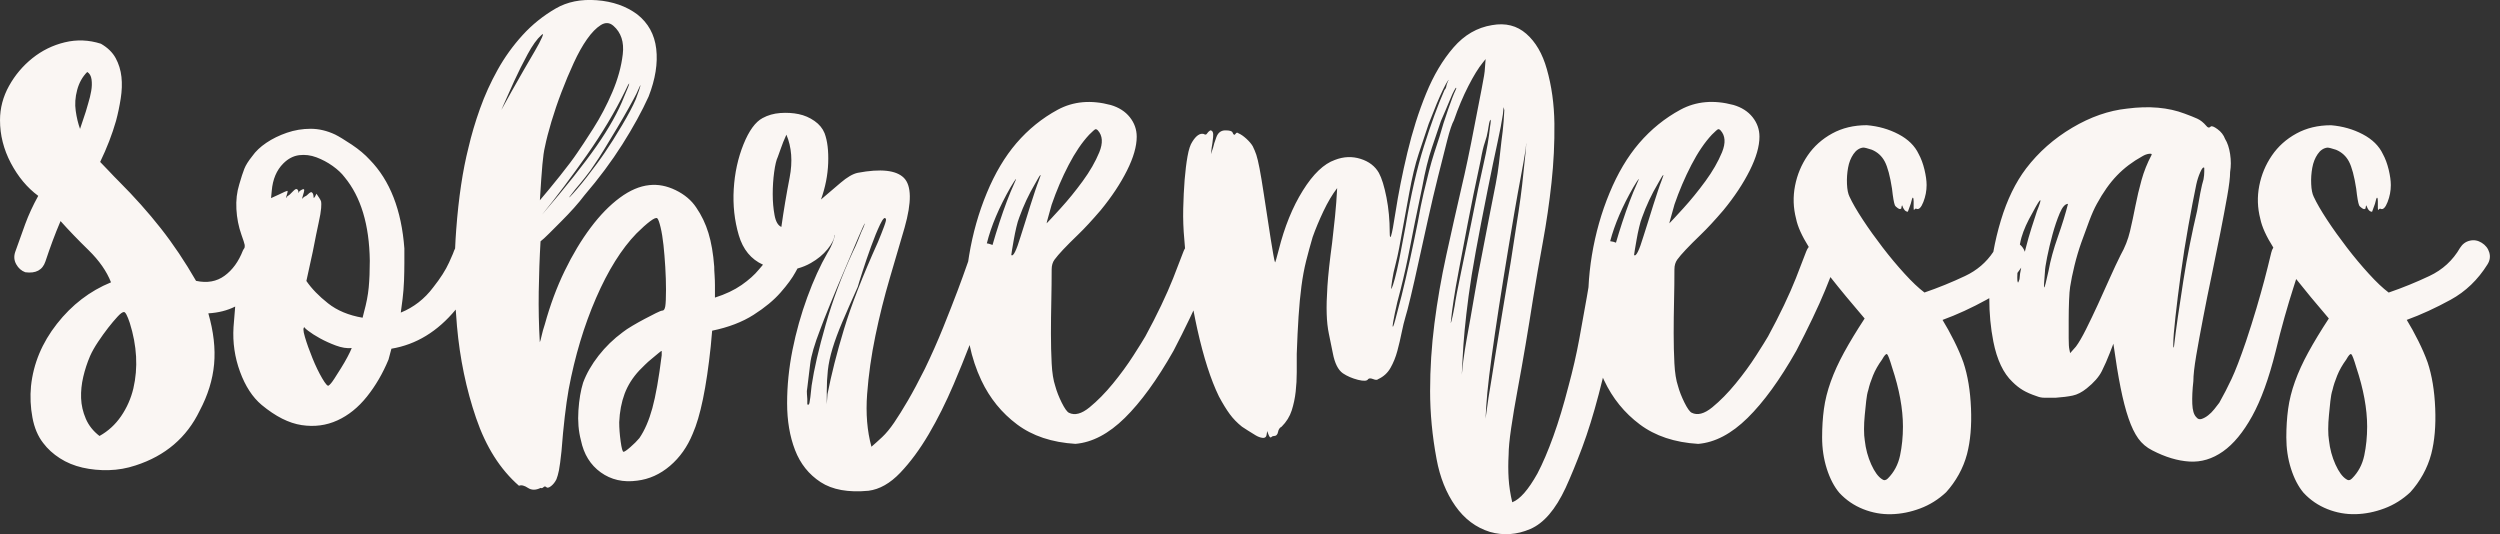 <svg fill="none" height="50" viewBox="0 0 234 50" width="234" xmlns="http://www.w3.org/2000/svg"><rect x="0" y="0" width="234" height="50" fill="#333333" stroke="none"/><path clip-rule="evenodd" d="m74.644 25.132c.444-.119.863-.291 1.254-.515.63-.359 1.149-.787 1.553-1.283.404-.493.63-.944.674-1.348.045 0 0 .193-.134.573-.136.383-.315.754-.54 1.113-.674 1.17-1.306 2.554-1.889 4.149-.585 1.597-1.045 3.24-1.384 4.926-.336 1.687-.505 3.35-.505 4.992s.247 3.103.742 4.386c.493 1.28 1.292 2.283 2.394 3.002s2.598.987 4.487.808c1.036-.134 2.025-.698 2.969-1.687s1.83-2.192 2.664-3.608c.832-1.417 1.607-2.969 2.328-4.656.544-1.275 1.043-2.505 1.498-3.69.246 1.178.613 2.283 1.101 3.314.787 1.666 1.901 3.038 3.341 4.116 1.438 1.078 3.261 1.687 5.464 1.821 1.574-.134 3.113-.944 4.621-2.429s3.026-3.575 4.555-6.275c.54-1.034 1.046-2.046 1.518-3.035.123-.258.241-.508.353-.751.111.587.229 1.167.356 1.738.585 2.631 1.259 4.734 2.025 6.308.36.674.698 1.226 1.013 1.654.312.427.695.822 1.146 1.182.12.082.288.189.499.324l.074.047c.247.16.484.305.71.439.225.134.439.211.641.235.202.026.327-.054.371-.235l.068-.404c.09.27.158.437.202.505.045.066.09.101.134.101.09-.089.179-.136.27-.136.224 0 .36-.124.405-.371.044-.247.157-.416.338-.505.449-.449.763-.954.944-1.518.179-.561.303-1.146.371-1.755.068-.606.101-1.212.101-1.821v-1.722c.045-1.304.101-2.471.17-3.507.068-1.034.157-1.98.27-2.833.112-.853.258-1.64.439-2.361.181-.719.383-1.461.608-2.227.271-.763.609-1.574 1.013-2.429.406-.853.832-1.574 1.283-2.159-.045.9-.113 1.788-.202 2.664-.092.876-.181 1.698-.271 2.462-.225 1.663-.371 3.012-.439 4.048s-.092 1.901-.068 2.598c.021.698.089 1.315.202 1.856l.078.38c.091.44.19.921.293 1.441.179.944.494 1.574.945 1.889.404.27.876.472 1.416.609.54.134.855.113.945-.068.089-.089.246-.089.472 0 .225.092.38.092.472 0 .493-.226.876-.573 1.146-1.045.27-.474.484-1.001.642-1.586.157-.585.291-1.158.404-1.722.112-.561.237-1.067.371-1.518.089-.27.247-.876.472-1.821.226-.944.475-2.034.742-3.272.271-1.236.564-2.563.879-3.98.312-1.417.63-2.756.944-4.015.315-1.259.597-2.373.844-3.341.246-.966.46-1.607.641-1.922.404-1.17.853-2.236 1.349-3.204.493-.966.944-1.696 1.348-2.192l.27-.338-.068.876c0 .27-.103.909-.305 1.922-.202 1.01-.419 2.114-.642 3.305-.225 1.193-.451 2.316-.674 3.373-.225 1.057-.383 1.767-.472 2.126-.54 2.34-1.046 4.588-1.518 6.747-.472 2.156-.843 4.294-1.113 6.409s-.404 4.217-.404 6.308.202 4.217.606 6.376c.315 1.708.9 3.171 1.755 4.386.852 1.215 1.933 2.025 3.237 2.429 1.257.359 2.518.27 3.777-.27 1.26-.54 2.361-1.821 3.306-3.846.495-1.081 1.012-2.34 1.553-3.78.538-1.44 1.054-3.103 1.55-4.992.136-.516.266-1.03.39-1.543.038.086.077.171.118.256.784 1.666 1.898 3.038 3.338 4.116 1.437 1.078 3.26 1.687 5.464 1.821 1.574-.134 3.113-.944 4.621-2.429s3.026-3.575 4.555-6.275c.54-1.034 1.045-2.046 1.518-3.035.474-.989.866-1.865 1.181-2.631.191-.464.358-.878.499-1.243.86 1.095 1.928 2.387 3.204 3.877-.766 1.17-1.405 2.227-1.922 3.171-.517.944-.933 1.854-1.248 2.732-.314.876-.528 1.731-.641 2.563-.113.834-.169 1.722-.169 2.666 0 1.034.146 2.011.439 2.934.294.921.686 1.675 1.182 2.26.63.674 1.372 1.179 2.227 1.518s1.731.496 2.631.472c.9-.021 1.8-.2 2.699-.538.9-.336 1.708-.843 2.429-1.518.449-.496.844-1.045 1.182-1.654.338-.606.597-1.248.775-1.922.315-1.214.44-2.643.371-4.285-.068-1.642-.303-3.07-.709-4.285-.226-.632-.517-1.306-.876-2.025-.36-.719-.719-1.372-1.079-1.957 1.351-.493 2.721-1.123 4.116-1.889.088-.048.174-.097.26-.148 0 1.423.125 2.775.379 4.059.339 1.71.935 2.969 1.788 3.777.315.315.641.573.98.775.338.202.777.395 1.315.573.226.092.463.136.71.136h1.045c.63-.045 1.158-.11 1.586-.202.427-.089.864-.312 1.315-.674.675-.54 1.147-1.078 1.417-1.619.27-.538.517-1.102.742-1.687l.338-.876c.226 1.619.449 2.993.675 4.116.225 1.125.472 2.081.742 2.868.27.787.573 1.417.912 1.889.338.472.777.843 1.315 1.113 1.215.63 2.37.977 3.475 1.045 1.101.068 2.149-.247 3.138-.944.989-.695 1.898-1.797 2.732-3.305.832-1.506 1.562-3.517 2.192-6.037.27-1.125.55-2.204.843-3.24.294-1.036.564-1.933.811-2.699.1-.311.191-.597.273-.859.834 1.055 1.853 2.285 3.058 3.692-.766 1.17-1.405 2.227-1.921 3.171-.517.944-.933 1.854-1.248 2.732-.315.876-.528 1.731-.641 2.563-.113.834-.169 1.722-.169 2.666 0 1.034.145 2.011.439 2.934.294.921.686 1.675 1.182 2.26.629.674 1.372 1.179 2.227 1.518s1.731.493 2.631.472c.899-.021 1.799-.2 2.699-.538.9-.336 1.708-.843 2.429-1.518.449-.496.843-1.045 1.182-1.654.338-.606.596-1.247.775-1.922.315-1.214.439-2.643.371-4.285s-.303-3.07-.709-4.285c-.226-.632-.517-1.306-.877-2.025-.359-.719-.718-1.372-1.078-1.957 1.351-.493 2.72-1.123 4.116-1.889 1.393-.763 2.542-1.865 3.441-3.305.226-.359.282-.731.17-1.113-.113-.383-.35-.686-.71-.911-.359-.223-.73-.291-1.118-.195-.383.089-.686.315-.912.674-.676 1.17-1.63 2.049-2.868 2.631-1.236.585-2.507 1.102-3.81 1.55-.541-.406-1.161-.989-1.856-1.755-.698-.763-1.384-1.583-2.058-2.462s-1.295-1.743-1.856-2.598c-.561-.853-.977-1.574-1.247-2.159-.134-.27-.214-.665-.235-1.182-.024-.517.011-1.022.101-1.518.089-.496.258-.923.505-1.283.246-.362.549-.564.911-.609.134 0 .404.068.808.202.541.226.945.597 1.215 1.113.268.517.493 1.36.674 2.53.089.808.179 1.325.268 1.55.045.092.136.181.27.27.136.092.226.113.27.068.045 0 .068-.024.068-.068 0-.089.024-.178.069-.27.136.406.314.609.54.609l.27-.742c.089-.404.157-.597.202-.573s.068.136.068.338v.606c0 .204.021.261.068.169.09-.092.158-.113.202-.068.226.092.44-.124.642-.641s.303-1.045.303-1.586c0-.406-.068-.888-.202-1.452-.137-.561-.317-1.045-.541-1.45-.359-.766-.989-1.384-1.888-1.856-.9-.472-1.889-.754-2.967-.843-1.215 0-2.296.258-3.24.775-.947.519-1.713 1.205-2.295 2.058-.585.855-.98 1.8-1.182 2.833-.202 1.034-.169 2.07.101 3.103.147.732.553 1.626 1.218 2.682-.092.142-.158.304-.198.487-.226.947-.44 1.802-.642 2.565-.204.766-.451 1.642-.742 2.631-.294.989-.62 2.025-.98 3.103-.538 1.574-.989 2.744-1.348 3.507-.36.766-.742 1.508-1.147 2.227-.133.181-.293.383-.472.608-.178.226-.371.416-.573.573-.202.16-.406.27-.608.338-.2.066-.369.012-.505-.169-.226-.223-.348-.639-.372-1.247-.023-.609.01-1.318.101-2.126 0-.54.09-1.339.268-2.396.179-1.055.395-2.225.642-3.507.244-1.283.514-2.619.808-4.015.293-1.395.563-2.723.81-3.982.247-1.257.461-2.394.641-3.406.179-1.012.271-1.764.271-2.26.089-.54.089-1.102 0-1.687-.09-.583-.247-1.057-.473-1.417-.133-.359-.368-.665-.707-.911-.336-.247-.552-.327-.641-.237-.134.134-.268.113-.404-.068-.27-.315-.55-.54-.843-.674-.294-.134-.689-.291-1.182-.472-1.532-.583-3.329-.742-5.399-.472-1.71.181-3.418.775-5.128 1.788s-3.148 2.284-4.318 3.813c-.989 1.306-1.778 2.925-2.361 4.858-.296.979-.531 1.961-.706 2.946-.657.985-1.534 1.739-2.637 2.258-1.235.585-2.506 1.102-3.81 1.55-.54-.406-1.16-.989-1.856-1.755-.698-.763-1.384-1.583-2.058-2.462s-1.294-1.743-1.856-2.598c-.561-.853-.977-1.574-1.247-2.159-.134-.27-.214-.665-.235-1.182-.023-.517.012-1.022.101-1.518.089-.496.258-.923.505-1.283.247-.362.55-.564.912-.609.134 0 .404.068.808.202.54.226.944.597 1.214 1.113.268.517.494 1.36.675 2.53.089.808.178 1.325.267 1.55.045.092.137.181.27.27.137.092.226.113.271.068.044 0 .068-.024.068-.068 0-.089.023-.178.068-.27.136.406.315.609.54.609l.27-.742c.09-.404.158-.597.202-.573.045.024.069.136.069.338v.606c0 .204.021.261.068.169.089-.092.157-.113.202-.068.225.092.439-.124.641-.641s.303-1.045.303-1.586c0-.406-.068-.888-.202-1.452-.136-.561-.317-1.045-.54-1.45-.36-.766-.989-1.384-1.889-1.856s-1.889-.754-2.967-.843c-1.215 0-2.295.258-3.24.775-.946.519-1.712 1.205-2.295 2.058-.585.855-.979 1.8-1.181 2.833-.203 1.034-.17 2.07.101 3.103.144.72.538 1.594 1.182 2.626-.097.12-.174.255-.231.407-.359.944-.686 1.788-.977 2.53-.294.742-.665 1.586-1.114 2.53-.451.944-.947 1.912-1.484 2.901-.181.315-.553.911-1.114 1.788s-1.203 1.755-1.922 2.631c-.719.879-1.449 1.619-2.191 2.227-.743.606-1.384.775-1.924.505-.179-.089-.405-.404-.675-.944-.267-.54-.472-1.057-.606-1.553-.181-.538-.293-1.247-.338-2.124-.045-.879-.068-1.811-.068-2.8s.012-2.002.035-3.035c.024-1.036.035-2.025.035-2.969 0-.359.09-.665.268-.911.179-.247.449-.561.811-.944.359-.381.831-.853 1.416-1.417.583-.561 1.283-1.316 2.091-2.26 1.034-1.259 1.853-2.497 2.462-3.712.608-1.214.911-2.272.911-3.171 0-.674-.213-1.28-.641-1.821-.427-.538-1.024-.921-1.788-1.146-1.846-.493-3.498-.348-4.959.439-1.461.789-2.755 1.835-3.878 3.139-1.079 1.262-2.002 2.812-2.765 4.656-.766 1.844-1.316 3.789-1.654 5.835-.165.999-.271 1.998-.318 2.996-.051.306-.102.605-.152.894-.205 1.17-.439 2.486-.71 3.947-.27 1.461-.608 2.934-1.012 4.419-.451 1.755-.923 3.317-1.417 4.689-.495 1.372-.989 2.53-1.484 3.474-.853 1.529-1.642 2.429-2.361 2.699-.181-.766-.294-1.508-.339-2.227-.044-.719-.044-1.464 0-2.227 0-.583.08-1.417.238-2.495.157-1.078.359-2.281.606-3.608.246-1.327.495-2.72.742-4.184.247-1.459.482-2.911.707-4.351.27-1.663.573-3.418.912-5.262.338-1.842.608-3.698.81-5.565.202-1.865.291-3.712.27-5.532-.023-1.823-.26-3.519-.709-5.095-.404-1.438-1.046-2.539-1.922-3.305s-1.945-1.036-3.204-.81c-1.396.226-2.596.921-3.608 2.091-1.013 1.17-1.868 2.608-2.566 4.318-.7 1.71-1.282 3.554-1.755 5.532-.472 1.98-.843 3.846-1.113 5.601-.179 1.17-.315 1.889-.404 2.159-.09.268-.134.157-.134-.338 0-1.123-.101-2.201-.303-3.237-.205-1.036-.44-1.8-.71-2.295-.359-.63-.932-1.069-1.719-1.315-.79-.247-1.586-.214-2.396.101-1.036.362-2.037 1.318-3.003 2.868-.968 1.55-1.719 3.406-2.26 5.565-.091.359-.169.651-.237.876s-.101.315-.101.27c-.047-.089-.101-.338-.169-.742l-.023-.135c-.063-.373-.135-.8-.214-1.281-.271-1.755-.484-3.148-.642-4.184-.157-1.036-.291-1.844-.404-2.429s-.214-1.012-.303-1.283c-.091-.27-.204-.54-.338-.81-.134-.226-.336-.463-.606-.709-.27-.244-.517-.413-.743-.505-.091-.089-.18-.066-.27.068-.091.136-.181.092-.27-.134-.045-.134-.27-.202-.674-.202s-.686.214-.843.641c-.158.428-.259.752-.304.977l-.202.609.069-.609c.044-.223.089-.55.133-.977.045-.427-.044-.641-.27-.641-.134.089-.235.193-.303.303-.066.113-.169.124-.303.033-.359-.089-.719.157-1.078.742-.181.268-.327.719-.439 1.348-.113.63-.202 1.36-.271 2.192-.065.834-.11 1.734-.133 2.699-.022.968.011 1.924.101 2.868.021.286.044.571.069.855-.055.087-.102.181-.14.282-.359.944-.686 1.788-.977 2.53-.294.742-.665 1.586-1.114 2.53-.451.944-.944 1.912-1.484 2.901-.181.315-.552.911-1.114 1.788-.561.876-1.203 1.755-1.921 2.631-.719.879-1.45 1.619-2.192 2.227-.743.606-1.384.775-1.924.505-.179-.089-.404-.404-.674-.944-.268-.54-.472-1.057-.606-1.553-.181-.538-.294-1.247-.338-2.124-.045-.879-.068-1.811-.068-2.8s.012-2.002.035-3.035c.021-1.036.033-2.025.033-2.969 0-.359.089-.665.27-.911.181-.247.451-.561.81-.944.359-.381.831-.853 1.416-1.417.583-.561 1.281-1.316 2.091-2.26 1.034-1.259 1.854-2.497 2.462-3.712.609-1.214.912-2.272.912-3.171 0-.674-.214-1.28-.642-1.821-.427-.538-1.024-.921-1.788-1.146-1.844-.493-3.497-.348-4.959.439-1.461.789-2.756 1.835-3.878 3.139-1.078 1.262-2.002 2.812-2.765 4.656-.766 1.844-1.316 3.789-1.654 5.835-.032.191-.061.382-.088.574-.353 1.009-.685 1.921-.993 2.739-.381 1.012-.832 2.159-1.348 3.442-.517 1.28-1.09 2.575-1.72 3.878-.585 1.17-1.114 2.159-1.586 2.967-.472.81-.902 1.496-1.283 2.058-.383.561-.754 1.01-1.113 1.348-.362.338-.698.641-1.013.911-.404-1.482-.538-3.124-.404-4.924s.392-3.623.775-5.467c.381-1.844.832-3.644 1.349-5.399.517-1.752.98-3.326 1.384-4.722.674-2.385.651-3.935-.068-4.656-.719-.719-2.159-.876-4.318-.472-.449.092-.989.404-1.619.944-.54.464-1.065.91-1.572 1.341l-.004.003-.003.003-.006.005-.003.003-.234.199c.404-1.123.63-2.26.674-3.406.042-1.146-.068-2.079-.338-2.8-.181-.449-.496-.832-.944-1.146-.451-.315-.944-.529-1.485-.641-.538-.11-1.111-.146-1.72-.101-.609.045-1.158.202-1.654.472-.674.359-1.271 1.179-1.788 2.462-.517 1.283-.82 2.678-.911 4.184-.089 1.508.068 2.946.472 4.318.393 1.337 1.149 2.256 2.267 2.759-.119.152-.246.302-.382.45-.404.496-.944.977-1.619 1.449-.677.472-1.508.867-2.497 1.182v-1.149c0-.315-.012-.63-.033-.944-.026-.315-.035-.585-.035-.81-.092-1.215-.27-2.26-.54-3.139-.268-.879-.651-1.675-1.147-2.396-.449-.674-1.09-1.214-1.922-1.619-.832-.404-1.651-.561-2.462-.472-.9.092-1.821.484-2.765 1.182s-1.856 1.63-2.732 2.8c-.876 1.17-1.687 2.518-2.429 4.048-.742 1.529-1.36 3.193-1.856 4.992-.134.404-.235.763-.303 1.078-.068.317-.124.519-.169.608-.092-1.572-.124-3.148-.101-4.722.024-1.574.077-3.148.169-4.722.181-.136.451-.383.81-.742l1.146-1.147c.406-.404.799-.82 1.182-1.247.381-.427.707-.82.977-1.182 1.351-1.574 2.53-3.16 3.543-4.757 1.01-1.597 1.832-3.094 2.462-4.487.63-1.621.867-3.106.71-4.454-.157-1.348-.754-2.427-1.788-3.237-1.034-.763-2.293-1.203-3.778-1.316-1.485-.113-2.765.146-3.846.775-1.17.677-2.204 1.508-3.103 2.497-.9.989-1.677 2.067-2.328 3.237-.653 1.17-1.205 2.384-1.654 3.644-.449 1.259-.808 2.474-1.078 3.644-.538 2.117-.921 4.668-1.146 7.658-.045.592-.08 1.184-.105 1.778-.035.064-.066.132-.093.203 0 .045-.157.416-.472 1.113s-.81 1.475-1.485 2.328c-.808 1.078-1.821 1.868-3.035 2.361.045-.315.101-.742.169-1.283.066-.538.11-1.102.134-1.687.021-.583.033-1.146.033-1.687v-1.349c-.268-3.597-1.348-6.364-3.237-8.297-.451-.493-1.012-.966-1.687-1.417-.677-.449-1.193-.763-1.553-.944-.766-.359-1.532-.54-2.295-.54-.766 0-1.508.124-2.227.371-.721.249-1.363.564-1.924.944-.564.381-1.001.799-1.315 1.248-.362.451-.609.843-.742 1.182-.134.336-.291.82-.472 1.45-.226.721-.315 1.496-.27 2.328.045.834.202 1.633.472 2.396.178.496.28.81.303.944.012.075.007.17-.015.286-.058.078-.11.162-.154.252-.404 1.034-.977 1.821-1.72 2.361-.74.54-1.63.698-2.664.472-1.036-1.797-2.135-3.439-3.305-4.924s-2.474-2.946-3.914-4.386c-.315-.312-.629-.639-.944-.977-.317-.338-.585-.618-.811-.843.63-1.304 1.125-2.587 1.485-3.846.181-.674.327-1.37.439-2.091.113-.719.136-1.395.068-2.025-.068-.63-.249-1.215-.54-1.755-.294-.538-.754-.987-1.384-1.348-1.125-.359-2.251-.404-3.373-.134s-2.135.766-3.035 1.485c-.9.721-1.63 1.586-2.192 2.598-.561 1.012-.843 2.081-.843 3.204 0 1.395.338 2.732 1.013 4.015.677 1.283 1.529 2.307 2.565 3.071-.496.9-.9 1.778-1.215 2.631-.315.855-.63 1.731-.944 2.631-.134.404-.101.787.101 1.146.202.362.484.608.843.742.989.134 1.619-.202 1.889-1.012.223-.674.449-1.315.674-1.922.226-.609.472-1.226.742-1.856.763.855 1.64 1.767 2.631 2.732.987.968 1.687 1.969 2.091 3.002-1.98.81-3.667 2.105-5.06 3.881-1.395 1.776-2.206 3.721-2.429 5.835-.092.991-.047 1.969.134 2.937.179.968.517 1.764 1.013 2.394.406.54.923 1.012 1.553 1.417.63.406 1.339.698 2.126.879.785.178 1.607.258 2.462.235s1.687-.169 2.497-.439c2.788-.9 4.79-2.608 6.005-5.128.763-1.438 1.214-2.89 1.348-4.351s-.047-3.047-.54-4.757c.939-.055 1.778-.267 2.514-.637-.062.65-.114 1.29-.156 1.92-.089 1.44.113 2.833.608 4.182.496 1.351 1.17 2.387 2.025 3.106 1.304 1.081 2.551 1.71 3.745 1.889 1.191.181 2.305.033 3.341-.439 1.034-.47 1.954-1.212 2.765-2.225s1.485-2.171 2.025-3.474l.27-1.012c2.312-.387 4.318-1.606 6.02-3.664.032.515.07 1.03.116 1.545.27 3.038.865 5.904 1.788 8.603.921 2.699 2.26 4.814 4.015 6.343.226-.092.505-.023.843.202.338.223.731.223 1.182 0 .089.045.178.021.27-.068.089-.089.181-.089.27 0 .089.089.237.056.439-.101.202-.157.371-.371.505-.641.089-.226.167-.505.235-.843.068-.336.146-.935.237-1.788.089-1.168.19-2.236.303-3.204.11-.968.237-1.832.371-2.598.583-3.103 1.438-5.946 2.563-8.535 1.123-2.584 2.382-4.597 3.778-6.037.496-.493.923-.876 1.283-1.146.359-.27.583-.359.674-.27.089.092.19.371.303.843s.202 1.024.27 1.654c.068.632.124 1.315.169 2.058.045.742.068 1.452.068 2.126 0 .763-.024 1.28-.068 1.55-.047.27-.136.404-.27.404-.092 0-.294.08-.609.237s-.665.336-1.045.538c-.383.202-.766.416-1.146.641-.383.226-.688.428-.911.606-.855.63-1.609 1.36-2.26 2.192-.651.834-1.135 1.677-1.45 2.53-.226.721-.371 1.588-.439 2.598-.068 1.01.009 1.945.235 2.798.27 1.306.888 2.305 1.856 3.002.968.695 2.103.954 3.409.775 1.123-.136 2.147-.597 3.07-1.384.923-.787 1.63-1.788 2.126-3.002.719-1.621 1.283-4.341 1.687-8.166l.134-1.485c1.527-.315 2.821-.81 3.878-1.485 1.057-.674 1.901-1.372 2.53-2.093.63-.719 1.09-1.348 1.384-1.889.073-.134.138-.253.195-.356zm114.265 1.303c-.084.041-.111-.256-.079-.891.122-.16.24-.325.354-.494-.094.445-.141.75-.141.913 0 .134-.045.294-.134.472zm.709-3.237c-.031.125-.062.248-.092.368-.091-.268-.247-.494-.465-.681.044-.25.095-.472.151-.667.202-.698.55-1.473 1.045-2.328.404-.763.642-1.146.71-1.146.066 0-.035.338-.306 1.012-.136.404-.303.921-.505 1.553-.199.63-.38 1.259-.538 1.889zm-37.782-2.366c-.215.656-.409 1.284-.582 1.884-.142-.066-.297-.108-.466-.127-.01-.002-.021-.005-.032-.007-.005-.001-.01-.002-.015-.003l-.029-.005c.416-1.571 1.138-3.254 2.167-5.048.541-.9.653-1.012.339-.338-.449.989-.91 2.204-1.382 3.644zm-58.293 0c-.241.734-.455 1.433-.643 2.096-.064-.028-.131-.051-.2-.069-.11-.042-.221-.068-.333-.08.407-1.63 1.147-3.381 2.222-5.253.54-.9.653-1.012.338-.338-.451.989-.911 2.204-1.384 3.644zm-46.554-10.658-.069.127c.059-.134.127-.289.203-.465.294-.674.63-1.426 1.012-2.26.381-.832.796-1.663 1.248-2.497.449-.832.879-1.428 1.283-1.788.179-.179.202-.113.068.202-.134.317-.359.742-.674 1.283-.256.437-.54.926-.853 1.465l-.227.391c-.404.698-.775 1.348-1.113 1.957-.136.245-.264.478-.385.697l-.005.008-0.0.001c-.178.321-.34.615-.486.88zm10.424-7.759c-.359-.315-.754-.338-1.182-.068s-.855.709-1.283 1.316c-.427.606-.843 1.348-1.247 2.227-.404.876-.787 1.788-1.146 2.732-.362.944-.674 1.868-.944 2.767-.27.9-.472 1.687-.608 2.361-.089.359-.169.911-.235 1.651-.068.742-.146 1.856-.235 3.341.54-.63 1.17-1.393 1.889-2.293.719-.9 1.259-1.619 1.619-2.159.315-.449.81-1.203 1.485-2.26.674-1.057 1.271-2.192 1.788-3.406.517-1.215.843-2.394.977-3.543.136-1.146-.155-2.034-.876-2.666zm1.485 5.398c-.045 0-.181.247-.404.742-.944 1.933-2.138 3.926-3.575 5.972-1.44 2.046-2.833 3.902-4.184 5.565 2.204-2.563 3.902-4.701 5.093-6.409 1.191-1.708 2.058-3.261 2.598-4.656.315-.719.472-1.123.472-1.215zm.609 1.485c.27-.719.416-1.146.439-1.283.024-.134-.101.113-.371.742-.134.27-.371.709-.709 1.316-.338.606-.71 1.247-1.114 1.922-.404.674-.799 1.327-1.182 1.957s-.686 1.102-.911 1.417c-.226.359-.517.766-.876 1.214-.359.451-.674.834-.944 1.146-.54.674-.698.9-.472.674.134-.134.348-.371.641-.709.291-.338.597-.71.911-1.114.315-.404.63-.82.944-1.247.315-.427.561-.775.742-1.045.493-.719 1.034-1.574 1.619-2.563.585-.987 1.012-1.797 1.283-2.427zm2.429 23.549c-.045 0-.157.08-.338.235-.181.157-.383.327-.606.505-.226.181-.439.371-.641.573l-.505.505c-.63.674-1.09 1.407-1.384 2.192-.294.787-.463 1.677-.505 2.664 0 .54.045 1.137.134 1.788.089.653.179.98.27.98.089 0 .303-.146.641-.439.338-.294.618-.573.843-.843.493-.719.9-1.654 1.214-2.8s.609-2.8.876-4.959zm-54.715-24.425c.179-.674.493-1.236.944-1.687.223.134.359.371.404.705.045.338.035.698-.033 1.081-.068.383-.157.754-.27 1.114-.113.362-.19.632-.235.81-.092.27-.181.54-.27.81l-0.0 0c-.092.27-.181.54-.27.81l-0.0.001c-.179-.496-.315-1.057-.404-1.687-.092-.63-.047-1.283.134-1.957zm4.924 21.794c.677 2.157.787 4.205.338 6.138-.226.944-.608 1.809-1.146 2.596-.54.789-1.217 1.407-2.025 1.856-.585-.449-1.013-.987-1.283-1.619-.27-.627-.416-1.269-.439-1.922-.024-.651.045-1.315.202-1.99.157-.674.371-1.327.641-1.957.179-.404.428-.843.742-1.315.315-.472.63-.911.944-1.316.315-.404.609-.752.879-1.045.268-.294.472-.439.606-.439.136 0 .315.338.54 1.012zm13.966-12.011-.742.338.066-.681c.089-1.078.451-1.933 1.081-2.563.449-.449.944-.707 1.485-.775.54-.068 1.078 0 1.619.202.54.204 1.045.472 1.518.81.472.336.843.686 1.113 1.045 1.527 1.847 2.316 4.454 2.361 7.828 0 .944-.033 1.778-.101 2.497-.068.721-.216 1.485-.439 2.295l-.134.538c-1.304-.223-2.385-.674-3.237-1.349-.855-.674-1.532-1.37-2.025-2.091l.604-2.767c.226-1.168.406-2.058.54-2.664.136-.608.214-1.069.237-1.384.021-.315.021-.517 0-.609-.024-.092-.08-.202-.169-.338l-.27-.404-.134.27c-.089.136-.134.157-.134.068 0-.089-.012-.179-.035-.27-.024-.089-.066-.157-.134-.202-.068-.045-.193.024-.371.202-.089.092-.167.146-.235.169-.066.024-.146.08-.235.169-.092.136-.092.068 0-.202.089-.27.134-.451.134-.54 0-.089-.056-.113-.169-.068-.113.045-.214.113-.303.202-.045.134-.068.169-.068.101 0-.068-.009-.134-.033-.202-.021-.066-.066-.11-.134-.134-.066-.021-.169.035-.303.169l-.338.338c-.27.181-.362.27-.27.27-.089.089-.101.033-.033-.169.068-.204.101-.348.101-.439-.092 0-.362.113-.81.338zm5.159 17.271c-.202.317-.371.519-.505.609-.089.089-.291-.134-.608-.674-.315-.54-.62-1.17-.911-1.889-.294-.721-.531-1.384-.709-1.992-.181-.608-.181-.911 0-.911-.092 0 .009.115.303.338.294.226.662.463 1.113.71.449.247.944.472 1.485.674.54.2 1.034.28 1.485.235-.089.226-.226.505-.404.843-.179.338-.381.686-.606 1.045-.226.362-.439.698-.641 1.012zm42.64-18.857c-.294 1.508-.552 3.047-.775 4.621-.315-.134-.529-.505-.639-1.113-.113-.609-.169-1.259-.169-1.957s.042-1.384.134-2.058.204-1.146.338-1.417c.089-.226.19-.505.303-.843.11-.336.28-.752.505-1.248.493 1.17.594 2.509.303 4.015zm1.924 17.441c.089-.763.404-1.844.944-3.237.178-.496.493-1.292.944-2.396.449-1.102.911-2.201 1.384-3.305.472-1.102.888-2.079 1.247-2.934.362-.855.564-1.283.608-1.283-.092.27-.204.54-.338.81-.092.226-.204.505-.338.843-.134.336-.294.686-.472 1.045-1.036 2.251-1.879 4.513-2.53 6.782-.653 2.272-1.09 4.172-1.316 5.702-.089.9-.157 1.44-.202 1.619-.045.181-.113.226-.202.134v-.472c0-.134-.012-.294-.033-.472-.024-.181-.012-.383.033-.608.089-.719.178-1.461.27-2.227zm6.545-13.055c.27-.561.449-.731.54-.505.042.045-.014.28-.172.707-.157.428-.348.909-.573 1.45-1.44 3.195-2.497 5.904-3.171 8.131-.674 2.227-1.191 4.261-1.55 6.106l-.068.944v-1.215c0-.674.033-1.327.101-1.957s.214-1.315.439-2.058c.226-.742.529-1.562.911-2.462.383-.9.867-2.002 1.452-3.305.045-.178.193-.651.439-1.417.244-.763.514-1.55.808-2.361.294-.81.573-1.494.843-2.058zm13.019-.641c-.092.226-.181.528-.27.911-.089.383-.169.766-.235 1.146-.068.383-.124.709-.169.977-.045.27-.068.428-.068.472.179.181.472-.404.879-1.755.134-.404.28-.865.439-1.384.157-.517.315-1.022.472-1.518.157-.493.303-.944.439-1.348.134-.404.247-.719.338-.944.315-.808.202-.719-.338.27-.587.989-1.081 2.049-1.487 3.171zm3.038-1.215c-.134.496-.247.9-.338 1.215s-.134.496-.134.54c.179-.179.618-.651 1.316-1.417.695-.763 1.383-1.607 2.058-2.53.675-.921 1.191-1.821 1.553-2.699.36-.879.315-1.562-.134-2.058-.089-.089-.169-.122-.235-.101-.068.024-.26.193-.573.505-.674.721-1.315 1.663-1.924 2.833-.611 1.172-1.139 2.408-1.588 3.712zm31.947 7.524c-.113.338-.169.439-.169.303 0-.092.033-.362.103-.808.066-.449.169-.921.303-1.417.136-.54.247-1.045.338-1.518.09-.472.181-.968.271-1.485.089-.517.19-1.069.303-1.654.112-.585.237-1.259.371-2.025.27-1.485.561-2.699.876-3.644l.944-2.833c.134-.315.292-.71.473-1.182.178-.472.371-.933.573-1.384.2-.449.38-.82.538-1.114.16-.291.258-.439.305-.439-.047.045-.091.136-.136.27-.045.092-.08.204-.101.338-.024.136-.08.249-.169.338-.632 1.44-1.271 3.195-1.924 5.262-.653 2.07-1.226 4.567-1.72 7.489-.134.677-.27 1.384-.404 2.126-.134.742-.27 1.407-.404 1.99-.134.585-.258 1.045-.371 1.384zm5.903-18.455c.043 0 .022.092-.068.27-.136.27-.361.855-.674 1.755-.317.9-.585 1.752-.81 2.563-.179.54-.348 1.06-.505 1.553-.158.496-.315 1.045-.473 1.654-.157.609-.326 1.294-.505 2.058-.181.766-.362 1.666-.54 2.699-.226 1.125-.472 2.307-.742 3.543-.271 1.238-.529 2.352-.776 3.341-.249.989-.451 1.764-.608 2.328-.157.561-.235.731-.235.505 0-.092.068-.475.202-1.149.136-.674.315-1.417.54-2.225.179-.721.339-1.384.473-1.992.133-.609.27-1.259.404-1.957.109-.572.236-1.211.377-1.918l.095-.478c.178-.897.406-1.978.674-3.237.27-1.485.573-2.723.912-3.712.338-.989.617-1.823.843-2.497.134-.315.279-.653.437-1.013.16-.359.305-.707.439-1.045.136-.338.259-.608.371-.81.113-.202.169-.28.169-.235zm-.439 21.862c-.068.226-.08.202-.035-.068.045-.493.124-1.123.244-1.891.111-.763.28-1.731.505-2.901.223-1.17.494-2.587.808-4.252.313-1.663.719-3.641 1.215-5.936.134-.763.268-1.337.404-1.72.134-.381.223-.731.27-1.045.089-.63.167-.977.235-1.045.066-.066.054.169-.035.71-.092.944-.28 2.046-.573 3.305-.294 1.262-.689 3.15-1.182 5.669-.315 1.532-.63 3.049-.944 4.555-.315 1.508-.52 2.575-.609 3.204-.134.721-.235 1.193-.303 1.417zm1.417 1.755c-.113.63-.214 1.28-.303 1.955l-.139 1.283.068-1.348c.045-.944.111-1.889.202-2.833.089-.944.214-2.011.371-3.204.158-1.191.381-2.587.675-4.184.291-1.595.662-3.517 1.113-5.767.36-1.8.665-3.261.912-4.386.244-1.123.413-2.002.505-2.631.044-.404.068-.63.068-.674 0-.045.023.045.068.27 0 .136-.024.496-.068 1.081-.045.585-.113 1.191-.202 1.821-.089.808-.167 1.506-.235 2.091s-.169 1.226-.303 1.922c-.134.698-.303 1.55-.505 2.563-.202 1.013-.461 2.352-.775 4.015-.271 1.351-.484 2.497-.642 3.442-.16.944-.305 1.788-.439 2.53-.116.634-.222 1.226-.321 1.778zm2.361 3.54c-.113.698-.214 1.315-.303 1.856l-.275 1.955.068-1.214c.089-1.44.359-3.688.81-6.747.449-3.059 1.055-6.836 1.821-11.335.226-1.304.428-2.429.608-3.373.179-.947.313-1.71.405-2.295.044-.226.068-.404.068-.54 0-.136.023-.226.068-.27-.045.045-.068.226-.068.54-.09.766-.167 1.508-.235 2.227-.068.721-.158 1.496-.27 2.328-.111.834-.247 1.734-.405 2.699-.157.968-.326 2.058-.505 3.272l-.01.062-.004.025c-.309 1.851-.574 3.443-.794 4.77-.228 1.351-.418 2.521-.575 3.51l-.06.372-.006.041-.004.023c-.127.803-.239 1.501-.334 2.094zm14.067-15.011c-.092.226-.181.528-.27.911-.092.383-.17.766-.235 1.146-.068.383-.125.709-.169.977-.047.27-.069.428-.069.472.179.181.473-.404.879-1.755.134-.404.28-.865.439-1.384.158-.517.315-1.022.473-1.518.157-.493.305-.944.439-1.348.134-.404.246-.719.338-.944.315-.808.202-.719-.338.27-.59.989-1.083 2.049-1.487 3.171zm3.035-1.215-.042.154c-.117.426-.214.779-.296 1.06-.092.315-.137.496-.137.54.179-.179.618-.651 1.316-1.417.695-.763 1.381-1.607 2.058-2.53.674-.921 1.191-1.821 1.553-2.699.359-.879.314-1.562-.137-2.058-.089-.089-.169-.122-.234-.101-.069.024-.261.193-.574.505-.674.721-1.315 1.663-1.921 2.833-.606 1.172-1.137 2.408-1.586 3.712zm21.119 23.48c-.181.855-.564 1.574-1.149 2.159-.18.178-.359.202-.535.066-.362-.226-.698-.686-1.013-1.381-.314-.698-.519-1.452-.608-2.262-.045-.27-.068-.618-.068-1.045 0-.425.023-.865.068-1.315.045-.449.089-.888.134-1.316.044-.425.11-.775.202-1.045.089-.404.237-.853.439-1.348.202-.496.482-.989.844-1.485.225-.404.38-.573.472-.505.089.066.246.484.472 1.247.674 2.023 1.012 3.869 1.012 5.532 0 .944-.091 1.847-.27 2.699zm13.896-17.274c.178-.989.472-2.058.878-3.204.404-1.146.719-2.168.945-3.07-.27 0-.531.294-.775.876-.247.585-.473 1.248-.675 1.99-.202.742-.371 1.452-.505 2.126-.134.674-.202 1.125-.202 1.349-.089.989-.113 1.485-.068 1.485.042.002.176-.514.402-1.55zm2.565 7.085c.27-.359.583-.9.944-1.619.36-.719.731-1.496 1.114-2.328.381-.832.752-1.651 1.111-2.462.36-.808.698-1.529 1.013-2.159.406-.719.697-1.461.878-2.227.179-.763.348-1.55.505-2.361.158-.808.348-1.619.574-2.429.225-.81.54-1.595.944-2.361.045-.089-.035-.122-.235-.101-.202.024-.416.101-.641.237-.9.496-1.687 1.09-2.361 1.788s-1.304 1.586-1.889 2.664c-.226.404-.463.935-.709 1.586-.247.653-.496 1.327-.743 2.025-.246.698-.46 1.417-.641 2.159-.181.742-.317 1.407-.407 1.992-.044.27-.079.698-.101 1.283-.023.585-.035 1.191-.035 1.821v1.722c0 .517.024.867.068 1.045l.068.338zm11.267-15.181c-.226 1.081-.472 2.373-.742 3.878-.271 1.508-.506 3.002-.708 4.487s-.371 2.836-.505 4.048c-.136 1.214-.202 2.07-.202 2.565 0 .315.024.383.068.202.09-.808.214-1.755.372-2.833.157-1.078.326-2.192.505-3.341.178-1.146.38-2.283.608-3.406.223-1.123.449-2.159.674-3.103.09-.54.191-1.102.303-1.687.113-.583.214-1.012.303-1.283.045-.27.069-.505.069-.71v-.371c-.092-.089-.214.045-.372.404-.162.362-.284.745-.373 1.149zm15.721 25.369c-.181.855-.564 1.574-1.149 2.159-.178.178-.359.202-.535.066-.362-.226-.698-.686-1.013-1.381-.315-.698-.519-1.452-.608-2.262-.045-.27-.069-.618-.069-1.045 0-.425.024-.865.069-1.315.044-.449.089-.888.133-1.316.045-.425.111-.775.202-1.045.09-.404.238-.853.44-1.348.202-.496.481-.989.843-1.485.226-.404.381-.573.472-.505.09.066.247.484.473 1.247.674 2.023 1.012 3.869 1.012 5.532 0 .944-.092 1.847-.27 2.699z" fill="#faf6f3" fill-rule="evenodd"/></svg>